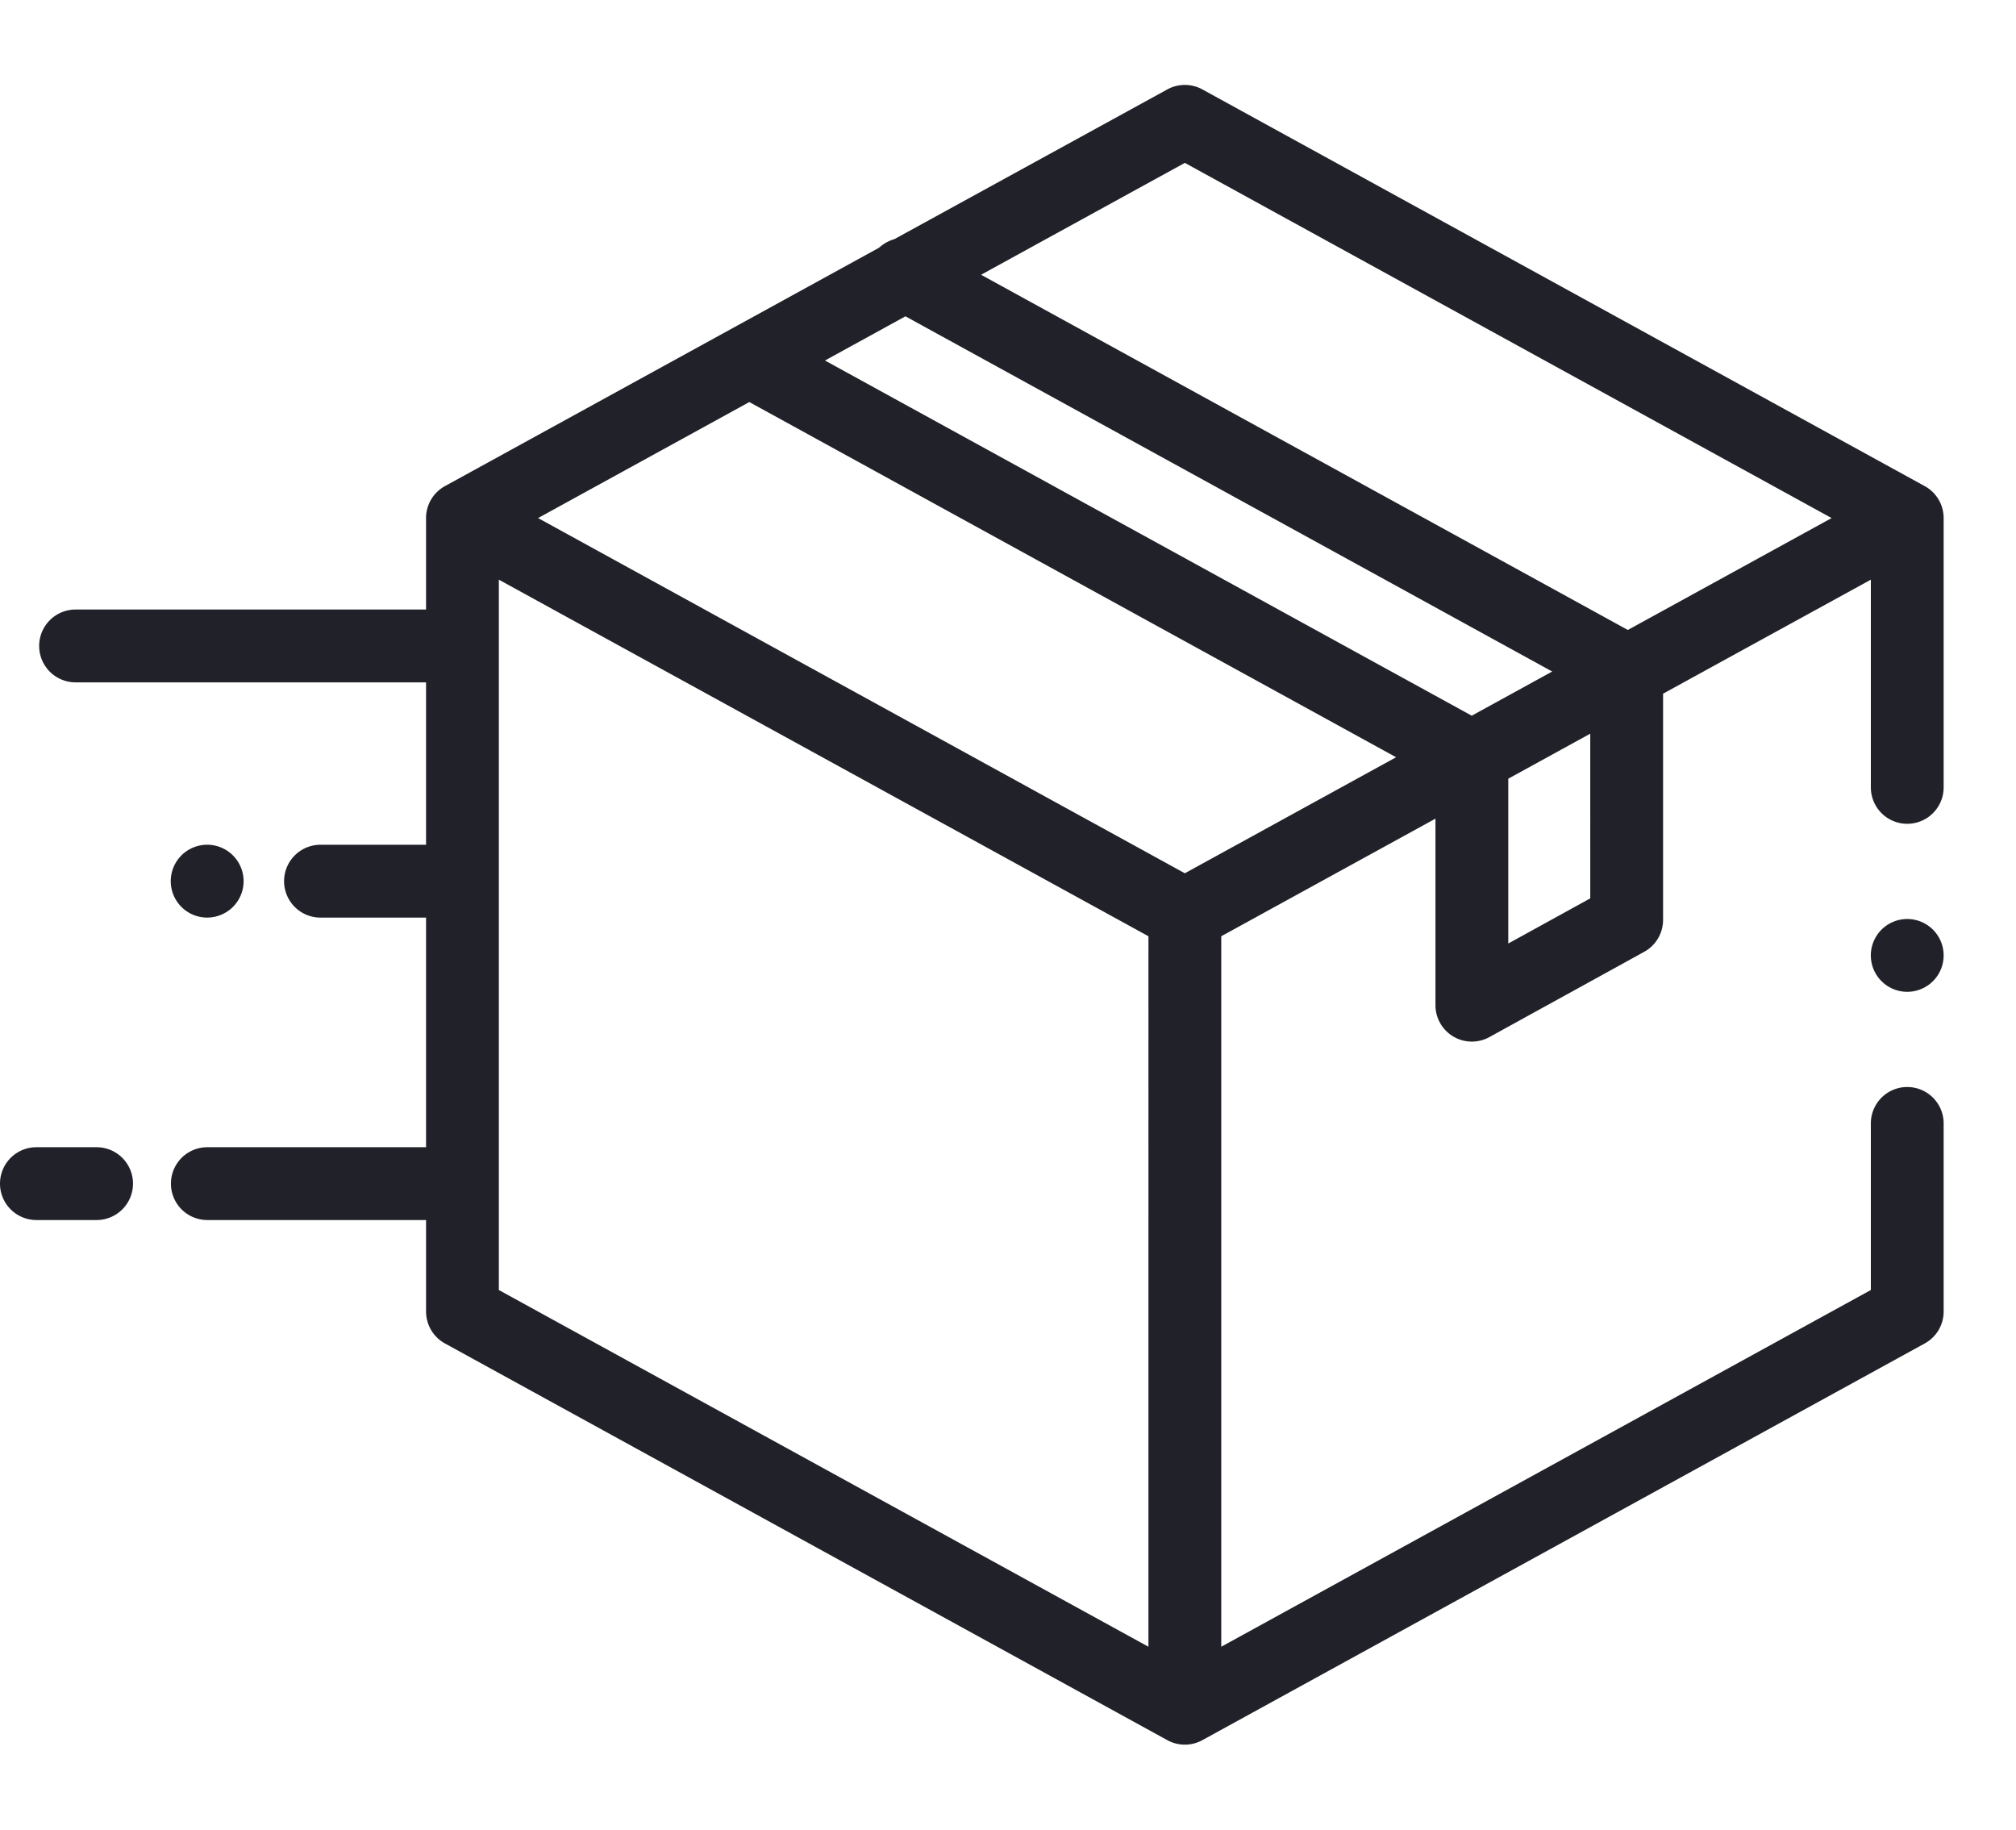 <svg xmlns="http://www.w3.org/2000/svg" xmlns:xlink="http://www.w3.org/1999/xlink" width="108" height="98" viewBox="0 0 108 98">
  <defs>
    <clipPath id="clip-path">
      <rect id="Rectangle_716" data-name="Rectangle 716" width="108" height="98" transform="translate(684 3913)" fill="#fff" stroke="#212129" stroke-width="1" opacity="0.307"/>
    </clipPath>
    <clipPath id="clip-path-2">
      <rect id="Rectangle_715" data-name="Rectangle 715" width="104.124" height="88.901" transform="translate(0 0)" fill="none"/>
    </clipPath>
  </defs>
  <g id="img_rychle_dodani" transform="translate(-684 -3913)" clip-path="url(#clip-path)">
    <g id="Group_3879" data-name="Group 3879" transform="translate(684 3917.549)">
      <g id="Group_3878" data-name="Group 3878" clip-path="url(#clip-path-2)">
        <path id="Path_5719" data-name="Path 5719" d="M63.474,88.9a1.95,1.95,0,0,1-.938-.24l-38.7-21.25a1.95,1.95,0,0,1-1.011-1.71V60.8H11.107a1.95,1.95,0,0,1,0-3.9H22.824V44.6H17.107a1.951,1.951,0,0,1,0-3.9h5.717V32H4.048a1.95,1.95,0,1,1,0-3.9H22.824V23.2a1.95,1.95,0,0,1,1.011-1.71L47.087,8.723a2.135,2.135,0,0,1,.831-.465L62.536.24a1.953,1.953,0,0,1,1.876,0l38.7,21.25a1.951,1.951,0,0,1,1.012,1.71V37.626a1.95,1.95,0,1,1-3.9,0V26.5L89.093,32.607V44.724a1.95,1.95,0,0,1-1.01,1.708L79.79,51a1.949,1.949,0,0,1-2.89-1.708V39.3L65.424,45.6V83.656l34.8-19.108V55.625a1.95,1.95,0,0,1,3.9,0V65.7a1.951,1.951,0,0,1-1.012,1.71l-38.7,21.25a1.956,1.956,0,0,1-.938.24M26.724,64.548l34.8,19.108V45.6L26.724,26.5ZM80.8,37.161v8.828l4.392-2.418V34.749ZM28.826,23.2,63.474,42.226l11.317-6.214L40.142,16.986Zm15.368-8.439L78.843,33.786l4.311-2.366L48.506,12.394Zm8.363-4.593L87.206,29.194,98.122,23.2,63.474,4.175Z" fill="#212129"/>
        <path id="Path_5720" data-name="Path 5720" d="M102.174,48.576a1.95,1.95,0,1,1,1.378-.571,1.958,1.958,0,0,1-1.378.571" fill="#212129"/>
        <path id="Path_5721" data-name="Path 5721" d="M1.95,60.8a1.95,1.95,0,1,1,0-3.9H5.175a1.95,1.95,0,1,1,0,3.9Z" fill="#212129"/>
        <path id="Path_5722" data-name="Path 5722" d="M11.1,44.6a1.951,1.951,0,1,1,1.378-.571A1.966,1.966,0,0,1,11.1,44.6" fill="#212129"/>
      </g>
    </g>
  </g>
</svg>
